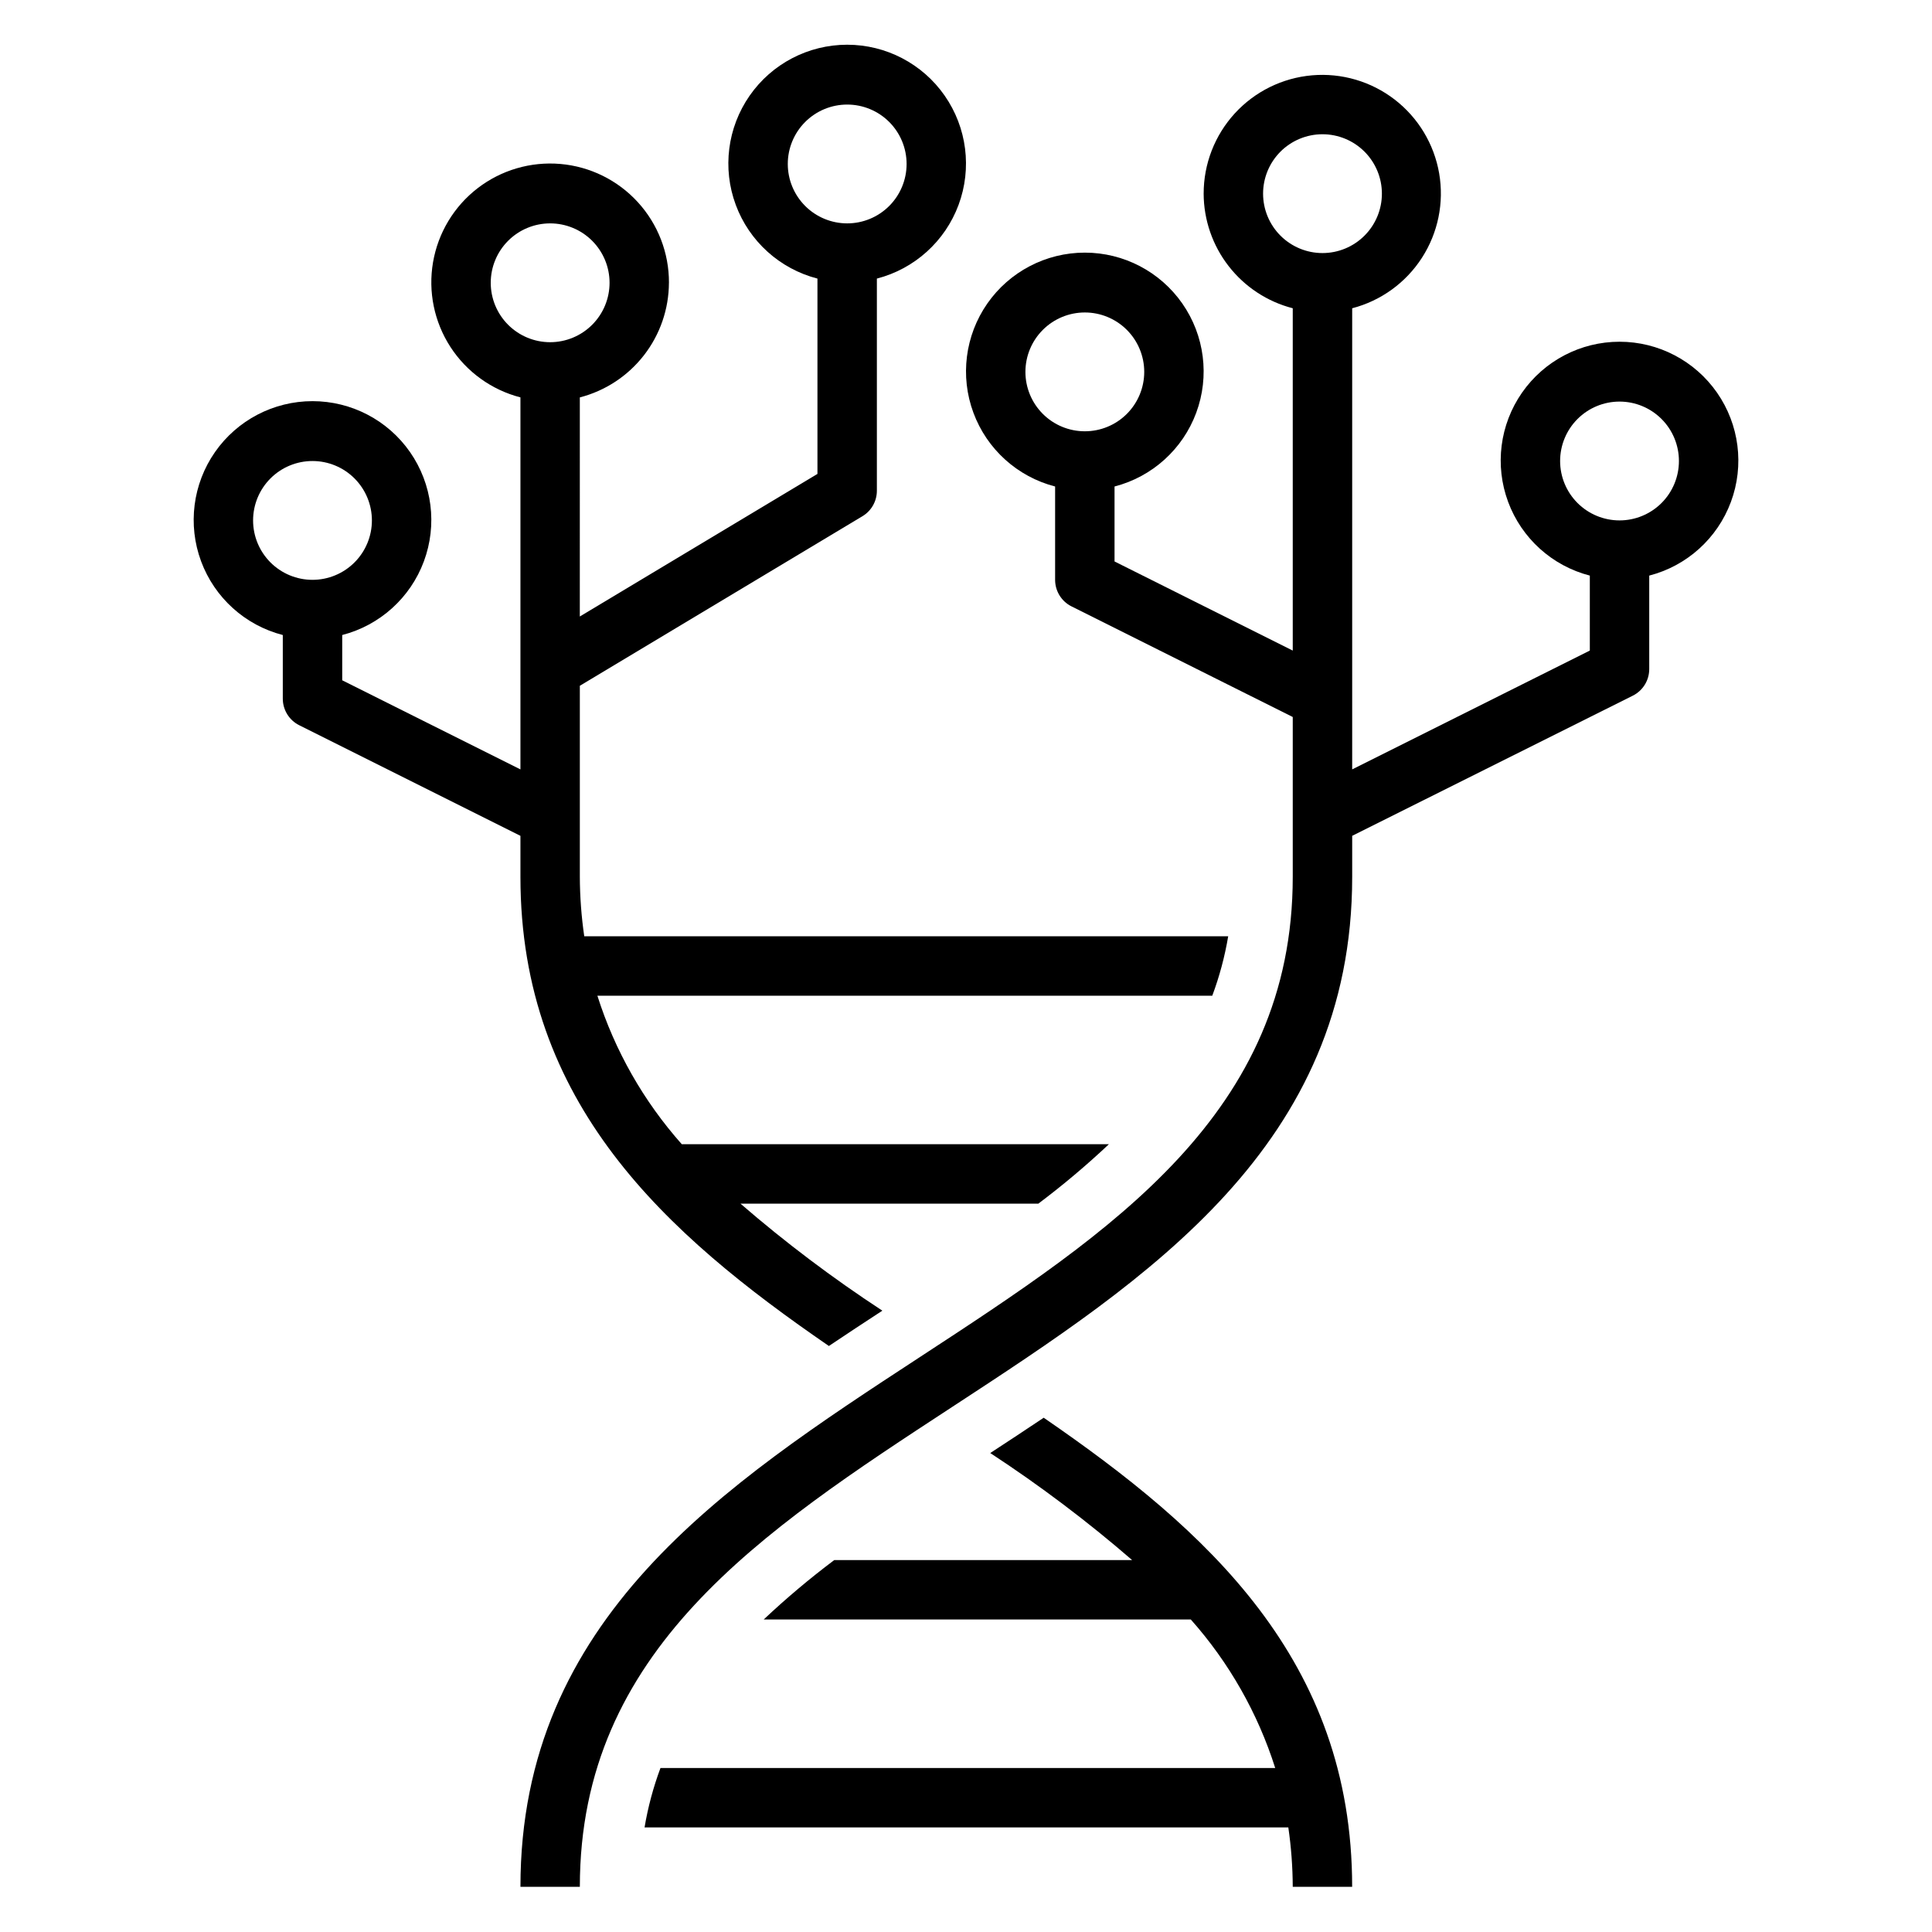 <?xml version="1.0" encoding="UTF-8"?>
<!-- Uploaded to: ICON Repo, www.iconrepo.com, Generator: ICON Repo Mixer Tools -->
<svg fill="#000000" width="800px" height="800px" version="1.1" viewBox="144 144 512 512" xmlns="http://www.w3.org/2000/svg">
 <g>
  <path d="m321.28 218.94c0.031-7.898-2.91-15.52-8.238-21.352-5.328-5.836-12.652-9.453-20.52-10.137-7.871-0.684-15.711 1.617-21.965 6.441-6.254 4.824-10.465 11.824-11.801 19.613-1.332 7.785 0.309 15.785 4.598 22.418 4.293 6.633 10.918 11.41 18.566 13.387v98.59l-47.23-23.617v-11.996c9.977-2.578 18.066-9.875 21.648-19.539 3.586-9.664 2.211-20.473-3.672-28.934-5.887-8.461-15.543-13.504-25.852-13.504-10.305 0-19.961 5.043-25.848 13.504-5.887 8.461-7.258 19.27-3.676 28.934 3.586 9.664 11.672 16.961 21.652 19.539v16.859c0 2.984 1.684 5.715 4.356 7.047l58.621 29.309v10.879c0 60.117 38.43 94.551 81.742 124.32 4.723-3.148 9.445-6.297 14.168-9.359l0.004-0.004c-13.152-8.602-25.715-18.074-37.598-28.359h78.934c6.516-4.898 12.758-10.156 18.695-15.746h-113.18c-10.137-11.406-17.762-24.816-22.371-39.359h162.95c1.906-5.102 3.316-10.375 4.219-15.746h-170.65c-0.762-5.211-1.152-10.473-1.172-15.742v-50.648l74.902-44.941c2.367-1.422 3.816-3.984 3.816-6.746v-56.223c9.98-2.578 18.066-9.875 21.652-19.539 3.582-9.664 2.211-20.469-3.676-28.93-5.887-8.465-15.543-13.508-25.848-13.508-10.309 0-19.965 5.043-25.852 13.508-5.883 8.461-7.258 19.266-3.672 28.93 3.582 9.664 11.672 16.961 21.648 19.539v51.766l-62.977 37.785 0.004-58.062c6.738-1.742 12.711-5.664 16.984-11.16 4.273-5.492 6.606-12.25 6.629-19.211zm-110.21 62.977c0-4.176 1.66-8.18 4.609-11.133 2.953-2.953 6.957-4.609 11.133-4.609s8.18 1.656 11.133 4.609c2.953 2.953 4.613 6.957 4.613 11.133s-1.66 8.18-4.613 11.133c-2.953 2.953-6.957 4.613-11.133 4.613s-8.18-1.66-11.133-4.613c-2.949-2.953-4.609-6.957-4.609-11.133zm141.7-94.465c0-4.176 1.66-8.18 4.613-11.133 2.953-2.953 6.957-4.609 11.133-4.609s8.18 1.656 11.133 4.609c2.953 2.953 4.609 6.957 4.609 11.133s-1.656 8.18-4.609 11.133c-2.953 2.953-6.957 4.613-11.133 4.613s-8.18-1.66-11.133-4.613c-2.953-2.953-4.613-6.957-4.613-11.133zm-62.977 47.23v0.004c-4.176 0-8.18-1.66-11.133-4.613s-4.609-6.957-4.609-11.133c0-4.176 1.656-8.18 4.609-11.133s6.957-4.609 11.133-4.609c4.176 0 8.18 1.656 11.133 4.609s4.613 6.957 4.613 11.133c0 4.176-1.66 8.18-4.613 11.133s-6.957 4.613-11.133 4.613z"/>
  <path d="m462.98 195.32c0.023 6.961 2.356 13.719 6.629 19.211 4.273 5.496 10.246 9.422 16.984 11.16v90.719l-47.23-23.617v-19.867c9.98-2.578 18.066-9.875 21.648-19.539 3.586-9.664 2.215-20.473-3.672-28.934-5.887-8.461-15.543-13.504-25.848-13.504-10.309 0-19.965 5.043-25.852 13.504-5.883 8.461-7.258 19.27-3.672 28.934 3.582 9.664 11.668 16.961 21.648 19.539v24.734c0 2.981 1.684 5.711 4.356 7.043l58.621 29.309v42.367c0 62.652-47.98 94.023-98.77 127.23-52.066 34.039-105.9 69.242-105.9 140.41h15.742c0-62.652 47.98-94.023 98.77-127.23 52.07-34.039 105.91-69.242 105.91-140.41v-10.879l74.367-37.141c2.68-1.34 4.367-4.086 4.352-7.086v-24.734c9.98-2.574 18.066-9.875 21.652-19.539 3.582-9.664 2.211-20.469-3.676-28.93-5.887-8.461-15.539-13.508-25.848-13.508s-19.961 5.047-25.848 13.508c-5.887 8.461-7.262 19.266-3.676 28.93 3.582 9.664 11.672 16.965 21.652 19.539v19.867l-62.977 31.488v-122.2c7.621-1.984 14.219-6.762 18.488-13.383s5.898-14.602 4.562-22.367c-1.34-7.762-5.539-14.738-11.777-19.551-6.234-4.812-14.051-7.109-21.902-6.434-7.848 0.68-15.156 4.277-20.477 10.086-5.32 5.809-8.266 13.402-8.254 21.277zm-47.23 47.23-0.004 0.004c0-4.176 1.66-8.18 4.613-11.133 2.949-2.953 6.957-4.613 11.133-4.613s8.18 1.66 11.133 4.613c2.949 2.953 4.609 6.957 4.609 11.133 0 4.176-1.66 8.18-4.609 11.133-2.953 2.953-6.957 4.609-11.133 4.609s-8.184-1.656-11.133-4.609c-2.953-2.953-4.613-6.957-4.613-11.133zm141.7 23.617-0.004 0.004c0-4.176 1.66-8.184 4.613-11.133 2.953-2.953 6.957-4.613 11.133-4.613 4.176 0 8.18 1.66 11.133 4.613 2.953 2.949 4.609 6.957 4.609 11.133s-1.656 8.18-4.609 11.133c-2.953 2.949-6.957 4.609-11.133 4.609-4.176 0-8.18-1.66-11.133-4.609-2.953-2.953-4.613-6.957-4.613-11.133zm-47.234-70.848c0 4.176-1.66 8.184-4.613 11.133-2.949 2.953-6.957 4.613-11.133 4.613-4.172 0-8.18-1.66-11.133-4.613-2.949-2.949-4.609-6.957-4.609-11.133s1.66-8.18 4.609-11.133c2.953-2.949 6.961-4.609 11.133-4.609 4.176 0 8.184 1.66 11.133 4.609 2.953 2.953 4.613 6.957 4.613 11.133z"/>
  <path d="m314.81 628.29h170.61c0.758 5.211 1.152 10.473 1.172 15.742h15.742c0-60.117-38.43-94.551-81.742-124.32-4.723 3.148-9.445 6.297-14.168 9.359 13.152 8.605 25.715 18.078 37.598 28.363h-78.934c-6.519 4.898-12.762 10.156-18.695 15.746h113.18c10.137 11.402 17.758 24.816 22.371 39.359h-162.91c-1.906 5.102-3.316 10.375-4.219 15.746z"/>
 </g>
</svg>